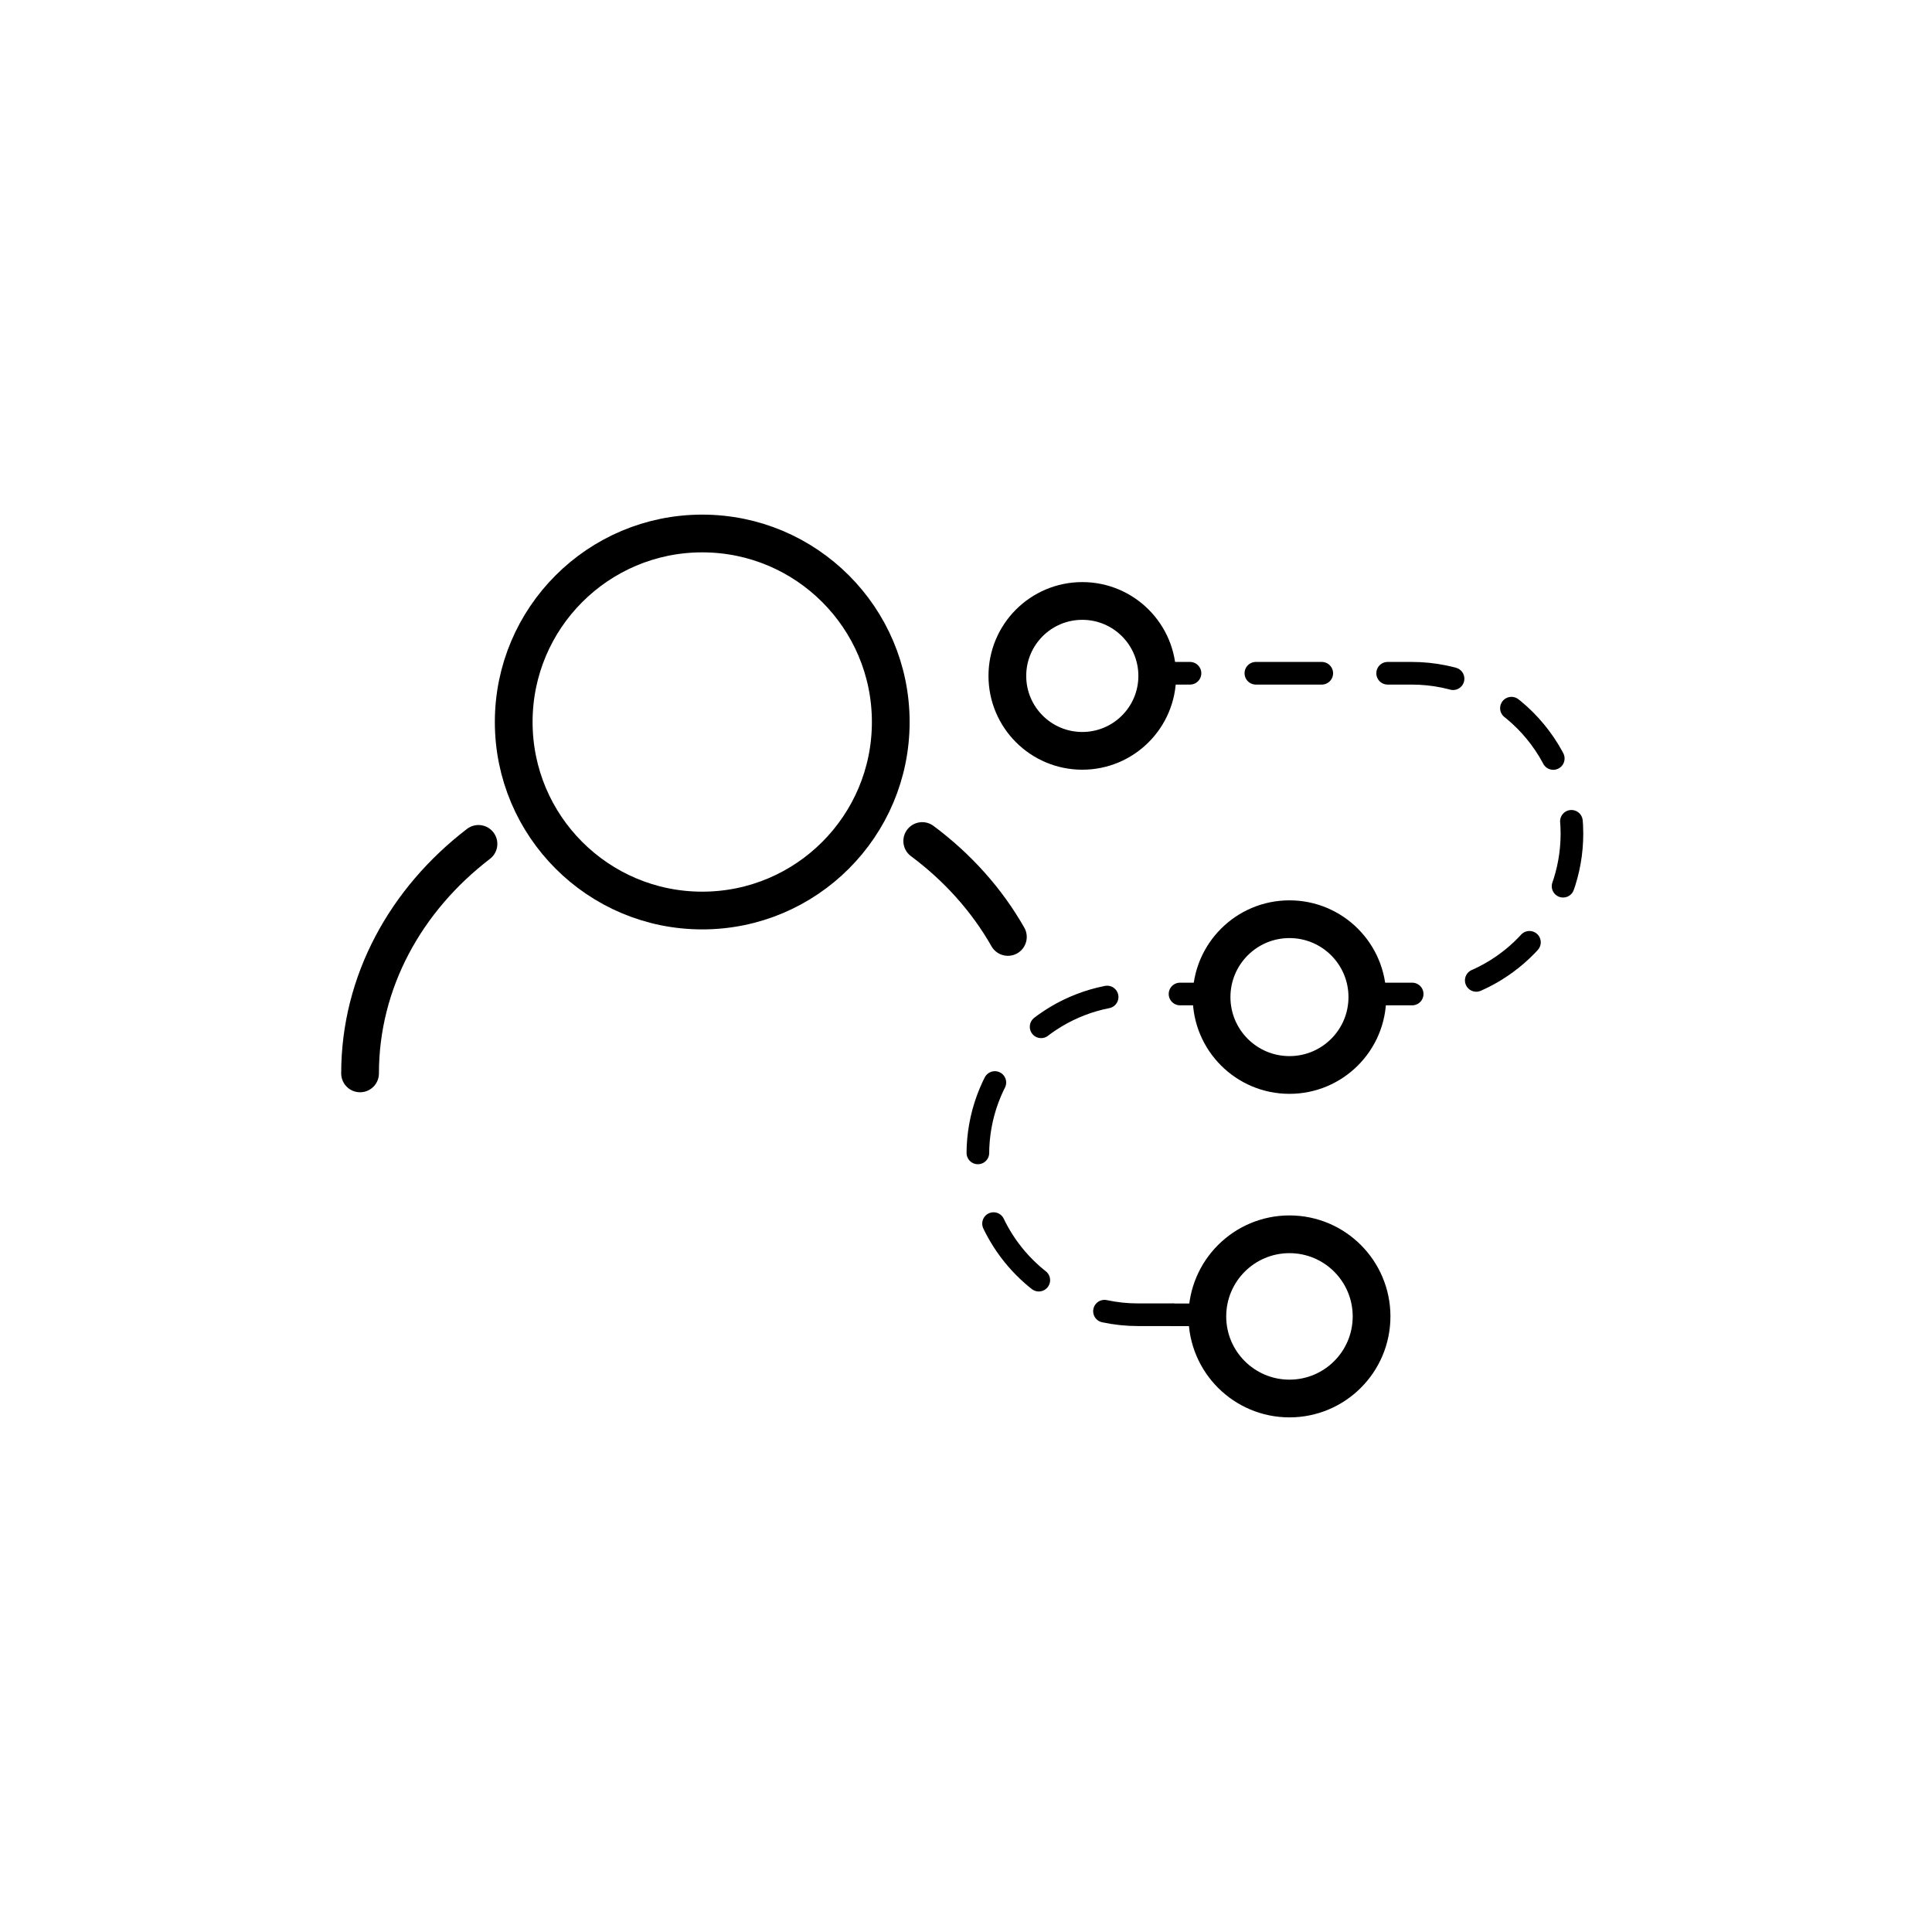 <?xml version="1.0" encoding="UTF-8"?><svg id="Lager_1" xmlns="http://www.w3.org/2000/svg" viewBox="0 0 256 256"><defs><style>.cls-1{stroke-width:5px;}.cls-1,.cls-2,.cls-3,.cls-4{fill:none;stroke:#000;stroke-linecap:round;stroke-linejoin:round;}.cls-2{stroke-dasharray:0 0 9.68 9.68;}.cls-2,.cls-3,.cls-4{stroke-width:3px;}.cls-3{stroke-dasharray:0 0 8.73 8.73;}</style></defs><circle class="cls-1" cx="143.41" cy="89.56" r="9.93"/><g><line class="cls-4" x1="153.18" y1="89.21" x2="157.68" y2="89.21"/><path class="cls-3" d="M166.41,89.21h20.63c11.74,0,21.25,9.51,21.25,21.25h0c0,10.22-7.22,18.76-16.83,20.79"/><path class="cls-4" d="M187.12,131.71s-.06,0-.08,0h-4.42"/></g><g><line class="cls-4" x1="160.86" y1="131.71" x2="156.36" y2="131.71"/><path class="cls-2" d="M146.7,132.11c-9.76,1.92-17.13,10.53-17.13,20.85h0c0,8.5,4.99,15.83,12.2,19.23"/><path class="cls-4" d="M146.35,173.74c1.44,.31,2.94,.47,4.47,.47h4.5"/><line class="cls-4" x1="155.48" y1="174.22" x2="159.98" y2="174.22"/></g><circle class="cls-1" cx="170.86" cy="132.12" r="10.32"/><circle class="cls-1" cx="170.86" cy="174.43" r="10.88"/><circle class="cls-1" cx="93.05" cy="95.67" r="24.98"/><path class="cls-1" d="M47.71,142.23c0-12.15,6.08-23.04,15.69-30.41"/><path class="cls-1" d="M122.2,111.44c4.69,3.49,8.57,7.82,11.35,12.71"/></svg>